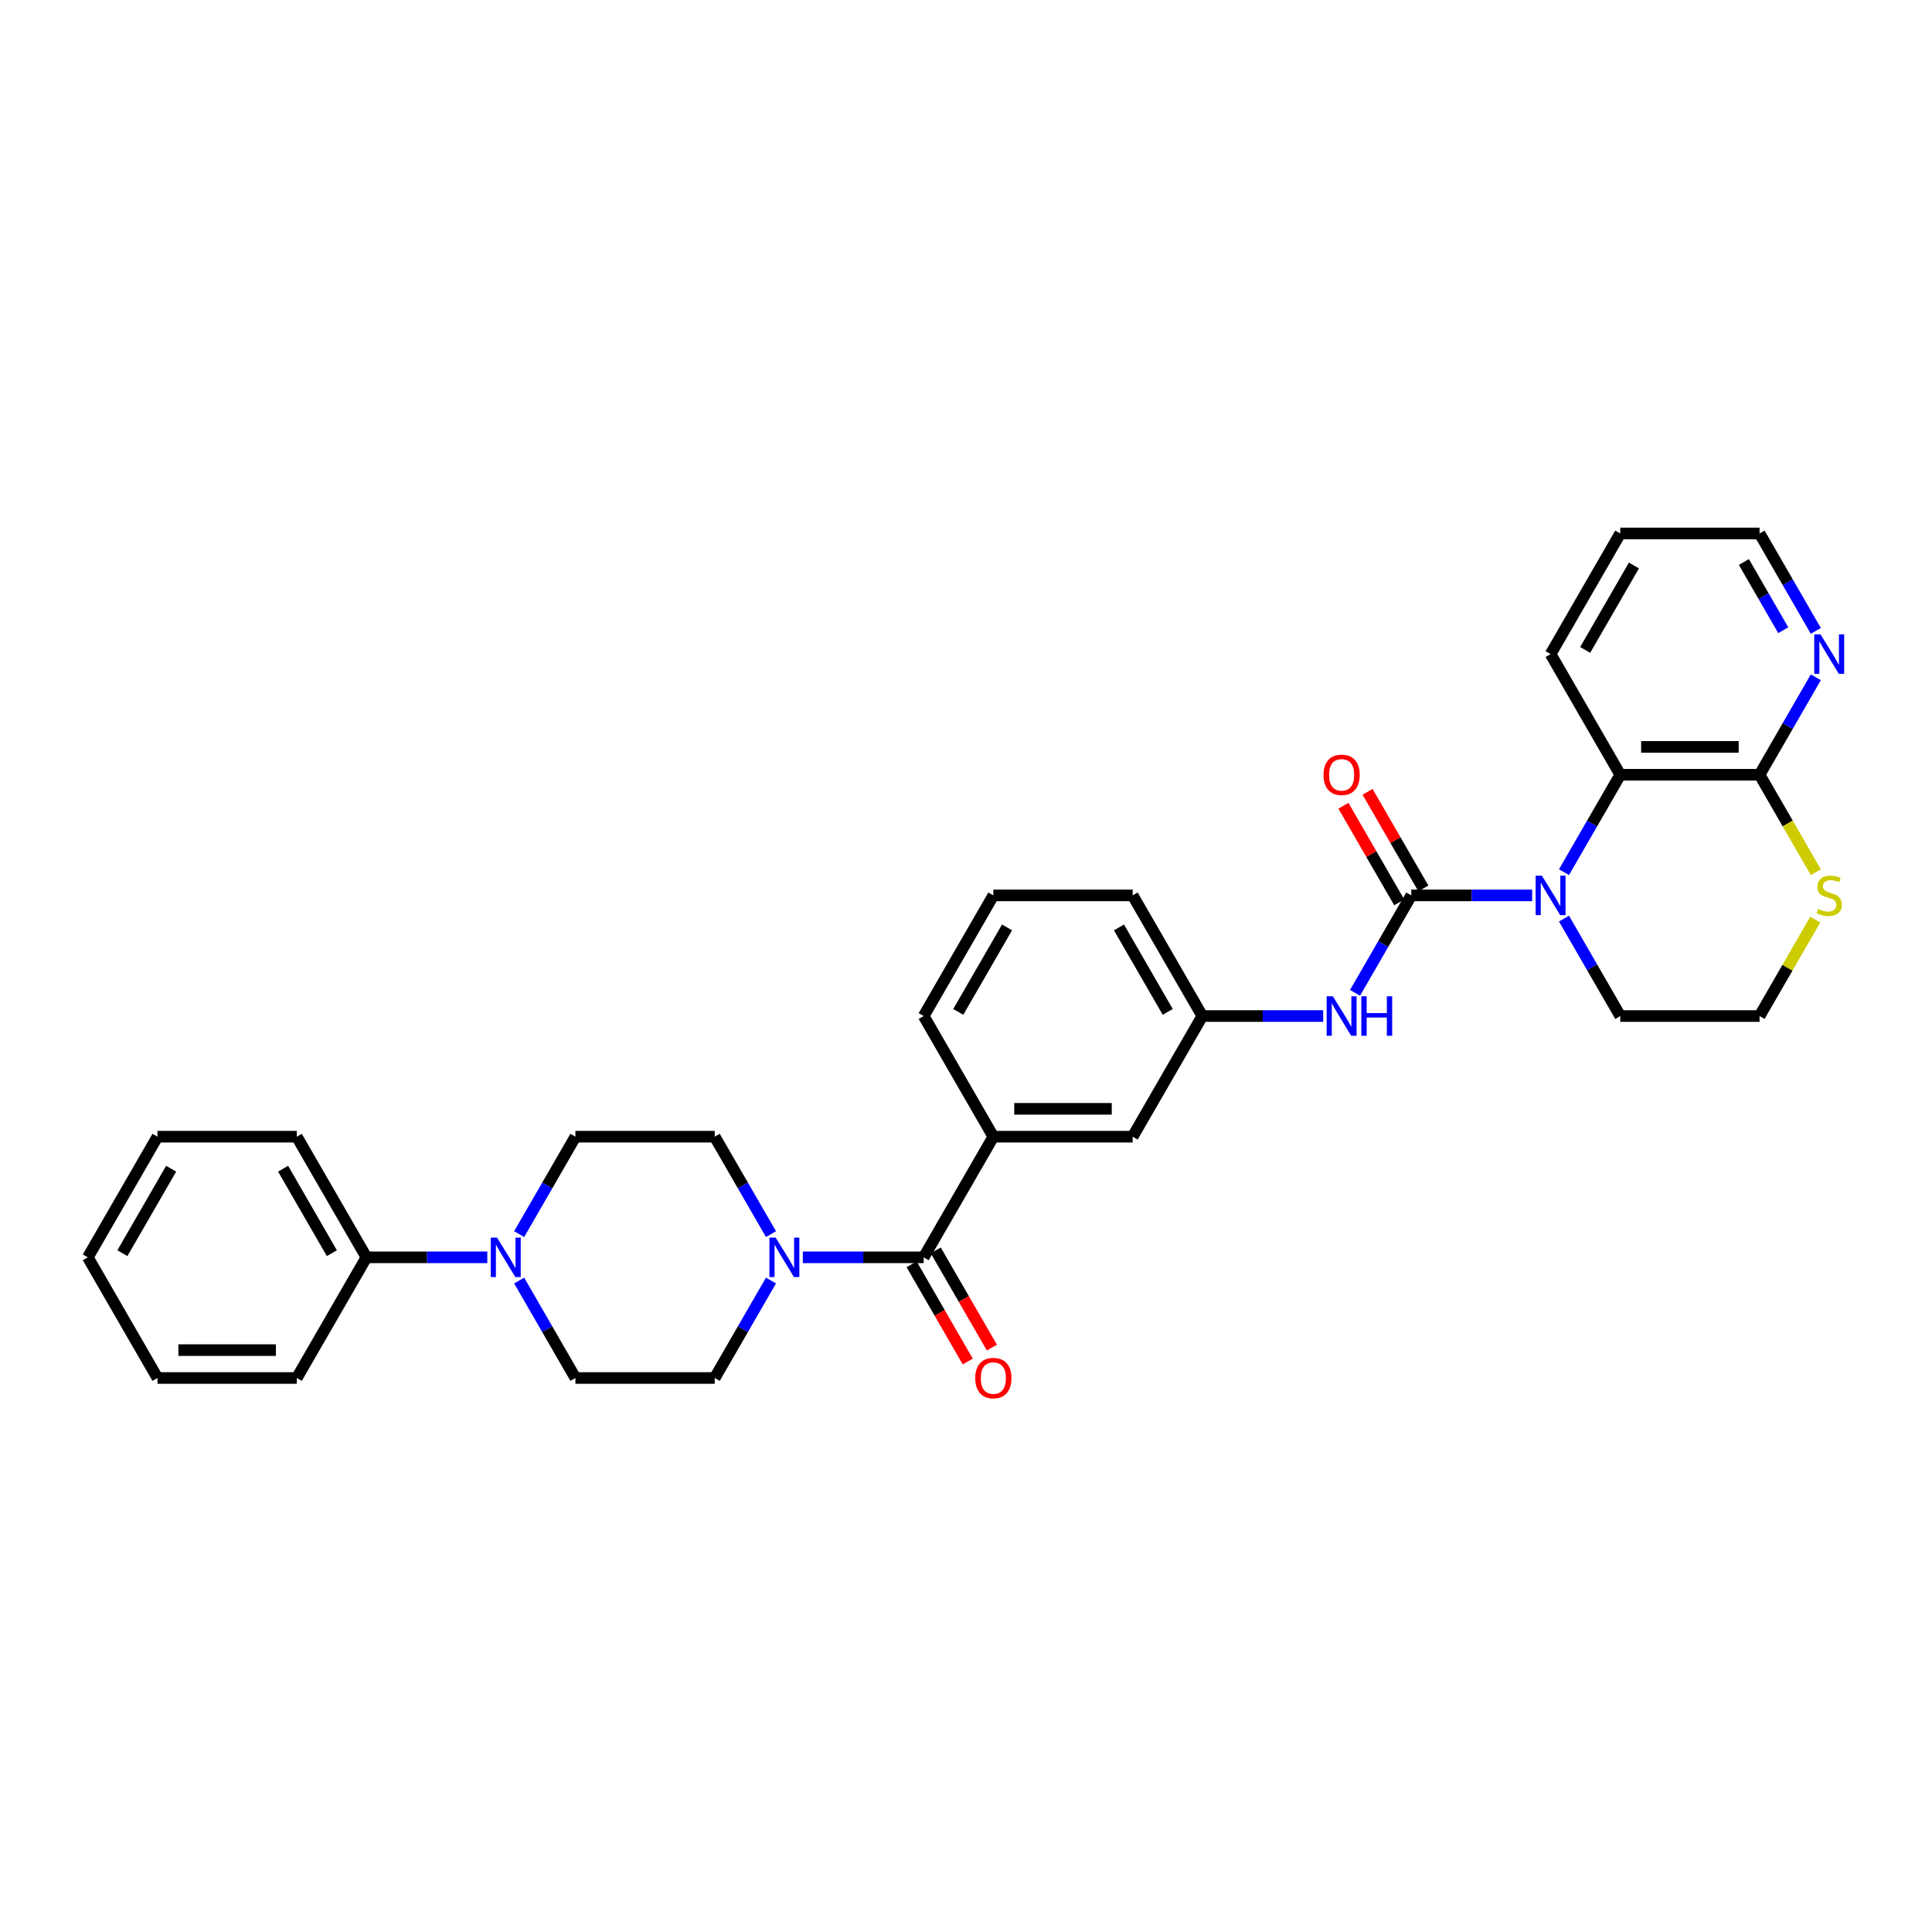 <?xml version='1.0' encoding='iso-8859-1'?>
<svg version='1.1' baseProfile='full'
              xmlns='http://www.w3.org/2000/svg'
                      xmlns:rdkit='http://www.rdkit.org/xml'
                      xmlns:xlink='http://www.w3.org/1999/xlink'
                  xml:space='preserve'
width='1000px' height='1000px' viewBox='0 0 1000 1000'>
<!-- END OF HEADER -->
<rect style='opacity:1.0;fill:#FFFFFF;stroke:none' width='1000' height='1000' x='0' y='0'> </rect>
<path class='bond-0' d='M 730.478,463.455 L 761.758,463.455' style='fill:none;fill-rule:evenodd;stroke:#000000;stroke-width:6px;stroke-linecap:butt;stroke-linejoin:miter;stroke-opacity:1' />
<path class='bond-0' d='M 761.758,463.455 L 793.039,463.455' style='fill:none;fill-rule:evenodd;stroke:#0000FF;stroke-width:6px;stroke-linecap:butt;stroke-linejoin:miter;stroke-opacity:1' />
<path class='bond-6' d='M 730.478,463.455 L 715.919,488.672' style='fill:none;fill-rule:evenodd;stroke:#000000;stroke-width:6px;stroke-linecap:butt;stroke-linejoin:miter;stroke-opacity:1' />
<path class='bond-6' d='M 715.919,488.672 L 701.36,513.889' style='fill:none;fill-rule:evenodd;stroke:#0000FF;stroke-width:6px;stroke-linecap:butt;stroke-linejoin:miter;stroke-opacity:1' />
<path class='bond-9' d='M 736.723,459.85 L 722.288,434.849' style='fill:none;fill-rule:evenodd;stroke:#000000;stroke-width:6px;stroke-linecap:butt;stroke-linejoin:miter;stroke-opacity:1' />
<path class='bond-9' d='M 722.288,434.849 L 707.854,409.848' style='fill:none;fill-rule:evenodd;stroke:#FF0000;stroke-width:6px;stroke-linecap:butt;stroke-linejoin:miter;stroke-opacity:1' />
<path class='bond-9' d='M 724.233,467.06 L 709.799,442.06' style='fill:none;fill-rule:evenodd;stroke:#000000;stroke-width:6px;stroke-linecap:butt;stroke-linejoin:miter;stroke-opacity:1' />
<path class='bond-9' d='M 709.799,442.06 L 695.365,417.059' style='fill:none;fill-rule:evenodd;stroke:#FF0000;stroke-width:6px;stroke-linecap:butt;stroke-linejoin:miter;stroke-opacity:1' />
<path class='bond-3' d='M 809.521,451.442 L 824.08,426.225' style='fill:none;fill-rule:evenodd;stroke:#0000FF;stroke-width:6px;stroke-linecap:butt;stroke-linejoin:miter;stroke-opacity:1' />
<path class='bond-3' d='M 824.08,426.225 L 838.64,401.008' style='fill:none;fill-rule:evenodd;stroke:#000000;stroke-width:6px;stroke-linecap:butt;stroke-linejoin:miter;stroke-opacity:1' />
<path class='bond-19' d='M 809.521,475.468 L 824.08,500.685' style='fill:none;fill-rule:evenodd;stroke:#0000FF;stroke-width:6px;stroke-linecap:butt;stroke-linejoin:miter;stroke-opacity:1' />
<path class='bond-19' d='M 824.08,500.685 L 838.64,525.902' style='fill:none;fill-rule:evenodd;stroke:#000000;stroke-width:6px;stroke-linecap:butt;stroke-linejoin:miter;stroke-opacity:1' />
<path class='bond-1' d='M 478.101,650.796 L 514.155,588.349' style='fill:none;fill-rule:evenodd;stroke:#000000;stroke-width:6px;stroke-linecap:butt;stroke-linejoin:miter;stroke-opacity:1' />
<path class='bond-2' d='M 478.101,650.796 L 446.821,650.796' style='fill:none;fill-rule:evenodd;stroke:#000000;stroke-width:6px;stroke-linecap:butt;stroke-linejoin:miter;stroke-opacity:1' />
<path class='bond-2' d='M 446.821,650.796 L 415.54,650.796' style='fill:none;fill-rule:evenodd;stroke:#0000FF;stroke-width:6px;stroke-linecap:butt;stroke-linejoin:miter;stroke-opacity:1' />
<path class='bond-16' d='M 471.856,654.402 L 486.382,679.561' style='fill:none;fill-rule:evenodd;stroke:#000000;stroke-width:6px;stroke-linecap:butt;stroke-linejoin:miter;stroke-opacity:1' />
<path class='bond-16' d='M 486.382,679.561 L 500.908,704.72' style='fill:none;fill-rule:evenodd;stroke:#FF0000;stroke-width:6px;stroke-linecap:butt;stroke-linejoin:miter;stroke-opacity:1' />
<path class='bond-16' d='M 484.346,647.191 L 498.871,672.35' style='fill:none;fill-rule:evenodd;stroke:#000000;stroke-width:6px;stroke-linecap:butt;stroke-linejoin:miter;stroke-opacity:1' />
<path class='bond-16' d='M 498.871,672.35 L 513.397,697.509' style='fill:none;fill-rule:evenodd;stroke:#FF0000;stroke-width:6px;stroke-linecap:butt;stroke-linejoin:miter;stroke-opacity:1' />
<path class='bond-12' d='M 399.057,638.783 L 384.498,613.566' style='fill:none;fill-rule:evenodd;stroke:#0000FF;stroke-width:6px;stroke-linecap:butt;stroke-linejoin:miter;stroke-opacity:1' />
<path class='bond-12' d='M 384.498,613.566 L 369.939,588.349' style='fill:none;fill-rule:evenodd;stroke:#000000;stroke-width:6px;stroke-linecap:butt;stroke-linejoin:miter;stroke-opacity:1' />
<path class='bond-13' d='M 399.057,662.809 L 384.498,688.026' style='fill:none;fill-rule:evenodd;stroke:#0000FF;stroke-width:6px;stroke-linecap:butt;stroke-linejoin:miter;stroke-opacity:1' />
<path class='bond-13' d='M 384.498,688.026 L 369.939,713.243' style='fill:none;fill-rule:evenodd;stroke:#000000;stroke-width:6px;stroke-linecap:butt;stroke-linejoin:miter;stroke-opacity:1' />
<path class='bond-5' d='M 838.64,401.008 L 910.747,401.008' style='fill:none;fill-rule:evenodd;stroke:#000000;stroke-width:6px;stroke-linecap:butt;stroke-linejoin:miter;stroke-opacity:1' />
<path class='bond-5' d='M 849.456,386.586 L 899.931,386.586' style='fill:none;fill-rule:evenodd;stroke:#000000;stroke-width:6px;stroke-linecap:butt;stroke-linejoin:miter;stroke-opacity:1' />
<path class='bond-22' d='M 838.64,401.008 L 802.586,338.561' style='fill:none;fill-rule:evenodd;stroke:#000000;stroke-width:6px;stroke-linecap:butt;stroke-linejoin:miter;stroke-opacity:1' />
<path class='bond-4' d='M 268.714,662.809 L 283.273,688.026' style='fill:none;fill-rule:evenodd;stroke:#0000FF;stroke-width:6px;stroke-linecap:butt;stroke-linejoin:miter;stroke-opacity:1' />
<path class='bond-4' d='M 283.273,688.026 L 297.832,713.243' style='fill:none;fill-rule:evenodd;stroke:#000000;stroke-width:6px;stroke-linecap:butt;stroke-linejoin:miter;stroke-opacity:1' />
<path class='bond-18' d='M 252.231,650.796 L 220.95,650.796' style='fill:none;fill-rule:evenodd;stroke:#0000FF;stroke-width:6px;stroke-linecap:butt;stroke-linejoin:miter;stroke-opacity:1' />
<path class='bond-18' d='M 220.95,650.796 L 189.67,650.796' style='fill:none;fill-rule:evenodd;stroke:#000000;stroke-width:6px;stroke-linecap:butt;stroke-linejoin:miter;stroke-opacity:1' />
<path class='bond-35' d='M 268.714,638.783 L 283.273,613.566' style='fill:none;fill-rule:evenodd;stroke:#0000FF;stroke-width:6px;stroke-linecap:butt;stroke-linejoin:miter;stroke-opacity:1' />
<path class='bond-35' d='M 283.273,613.566 L 297.832,588.349' style='fill:none;fill-rule:evenodd;stroke:#000000;stroke-width:6px;stroke-linecap:butt;stroke-linejoin:miter;stroke-opacity:1' />
<path class='bond-10' d='M 910.747,401.008 L 925.306,375.791' style='fill:none;fill-rule:evenodd;stroke:#000000;stroke-width:6px;stroke-linecap:butt;stroke-linejoin:miter;stroke-opacity:1' />
<path class='bond-10' d='M 925.306,375.791 L 939.865,350.574' style='fill:none;fill-rule:evenodd;stroke:#0000FF;stroke-width:6px;stroke-linecap:butt;stroke-linejoin:miter;stroke-opacity:1' />
<path class='bond-32' d='M 910.747,401.008 L 925.315,426.239' style='fill:none;fill-rule:evenodd;stroke:#000000;stroke-width:6px;stroke-linecap:butt;stroke-linejoin:miter;stroke-opacity:1' />
<path class='bond-32' d='M 925.315,426.239 L 939.882,451.471' style='fill:none;fill-rule:evenodd;stroke:#CCCC00;stroke-width:6px;stroke-linecap:butt;stroke-linejoin:miter;stroke-opacity:1' />
<path class='bond-17' d='M 684.877,525.902 L 653.597,525.902' style='fill:none;fill-rule:evenodd;stroke:#0000FF;stroke-width:6px;stroke-linecap:butt;stroke-linejoin:miter;stroke-opacity:1' />
<path class='bond-17' d='M 653.597,525.902 L 622.316,525.902' style='fill:none;fill-rule:evenodd;stroke:#000000;stroke-width:6px;stroke-linecap:butt;stroke-linejoin:miter;stroke-opacity:1' />
<path class='bond-7' d='M 514.155,588.349 L 586.262,588.349' style='fill:none;fill-rule:evenodd;stroke:#000000;stroke-width:6px;stroke-linecap:butt;stroke-linejoin:miter;stroke-opacity:1' />
<path class='bond-7' d='M 524.971,573.928 L 575.446,573.928' style='fill:none;fill-rule:evenodd;stroke:#000000;stroke-width:6px;stroke-linecap:butt;stroke-linejoin:miter;stroke-opacity:1' />
<path class='bond-33' d='M 514.155,588.349 L 478.101,525.902' style='fill:none;fill-rule:evenodd;stroke:#000000;stroke-width:6px;stroke-linecap:butt;stroke-linejoin:miter;stroke-opacity:1' />
<path class='bond-8' d='M 939.566,475.987 L 925.156,500.945' style='fill:none;fill-rule:evenodd;stroke:#CCCC00;stroke-width:6px;stroke-linecap:butt;stroke-linejoin:miter;stroke-opacity:1' />
<path class='bond-8' d='M 925.156,500.945 L 910.747,525.902' style='fill:none;fill-rule:evenodd;stroke:#000000;stroke-width:6px;stroke-linecap:butt;stroke-linejoin:miter;stroke-opacity:1' />
<path class='bond-34' d='M 939.865,326.548 L 925.306,301.331' style='fill:none;fill-rule:evenodd;stroke:#0000FF;stroke-width:6px;stroke-linecap:butt;stroke-linejoin:miter;stroke-opacity:1' />
<path class='bond-34' d='M 925.306,301.331 L 910.747,276.114' style='fill:none;fill-rule:evenodd;stroke:#000000;stroke-width:6px;stroke-linecap:butt;stroke-linejoin:miter;stroke-opacity:1' />
<path class='bond-34' d='M 923.008,326.193 L 912.817,308.541' style='fill:none;fill-rule:evenodd;stroke:#0000FF;stroke-width:6px;stroke-linecap:butt;stroke-linejoin:miter;stroke-opacity:1' />
<path class='bond-34' d='M 912.817,308.541 L 902.626,290.889' style='fill:none;fill-rule:evenodd;stroke:#000000;stroke-width:6px;stroke-linecap:butt;stroke-linejoin:miter;stroke-opacity:1' />
<path class='bond-11' d='M 586.262,588.349 L 622.316,525.902' style='fill:none;fill-rule:evenodd;stroke:#000000;stroke-width:6px;stroke-linecap:butt;stroke-linejoin:miter;stroke-opacity:1' />
<path class='bond-14' d='M 369.939,588.349 L 297.832,588.349' style='fill:none;fill-rule:evenodd;stroke:#000000;stroke-width:6px;stroke-linecap:butt;stroke-linejoin:miter;stroke-opacity:1' />
<path class='bond-15' d='M 369.939,713.243 L 297.832,713.243' style='fill:none;fill-rule:evenodd;stroke:#000000;stroke-width:6px;stroke-linecap:butt;stroke-linejoin:miter;stroke-opacity:1' />
<path class='bond-25' d='M 622.316,525.902 L 586.262,463.455' style='fill:none;fill-rule:evenodd;stroke:#000000;stroke-width:6px;stroke-linecap:butt;stroke-linejoin:miter;stroke-opacity:1' />
<path class='bond-25' d='M 604.419,523.746 L 579.181,480.033' style='fill:none;fill-rule:evenodd;stroke:#000000;stroke-width:6px;stroke-linecap:butt;stroke-linejoin:miter;stroke-opacity:1' />
<path class='bond-26' d='M 189.67,650.796 L 153.616,588.349' style='fill:none;fill-rule:evenodd;stroke:#000000;stroke-width:6px;stroke-linecap:butt;stroke-linejoin:miter;stroke-opacity:1' />
<path class='bond-26' d='M 171.772,648.64 L 146.535,604.927' style='fill:none;fill-rule:evenodd;stroke:#000000;stroke-width:6px;stroke-linecap:butt;stroke-linejoin:miter;stroke-opacity:1' />
<path class='bond-27' d='M 189.67,650.796 L 153.616,713.243' style='fill:none;fill-rule:evenodd;stroke:#000000;stroke-width:6px;stroke-linecap:butt;stroke-linejoin:miter;stroke-opacity:1' />
<path class='bond-20' d='M 838.64,525.902 L 910.747,525.902' style='fill:none;fill-rule:evenodd;stroke:#000000;stroke-width:6px;stroke-linecap:butt;stroke-linejoin:miter;stroke-opacity:1' />
<path class='bond-21' d='M 478.101,525.902 L 514.155,463.455' style='fill:none;fill-rule:evenodd;stroke:#000000;stroke-width:6px;stroke-linecap:butt;stroke-linejoin:miter;stroke-opacity:1' />
<path class='bond-21' d='M 495.998,523.746 L 521.236,480.033' style='fill:none;fill-rule:evenodd;stroke:#000000;stroke-width:6px;stroke-linecap:butt;stroke-linejoin:miter;stroke-opacity:1' />
<path class='bond-28' d='M 802.586,338.561 L 838.64,276.114' style='fill:none;fill-rule:evenodd;stroke:#000000;stroke-width:6px;stroke-linecap:butt;stroke-linejoin:miter;stroke-opacity:1' />
<path class='bond-28' d='M 820.483,336.404 L 845.721,292.691' style='fill:none;fill-rule:evenodd;stroke:#000000;stroke-width:6px;stroke-linecap:butt;stroke-linejoin:miter;stroke-opacity:1' />
<path class='bond-23' d='M 514.155,463.455 L 586.262,463.455' style='fill:none;fill-rule:evenodd;stroke:#000000;stroke-width:6px;stroke-linecap:butt;stroke-linejoin:miter;stroke-opacity:1' />
<path class='bond-24' d='M 910.747,276.114 L 838.64,276.114' style='fill:none;fill-rule:evenodd;stroke:#000000;stroke-width:6px;stroke-linecap:butt;stroke-linejoin:miter;stroke-opacity:1' />
<path class='bond-29' d='M 153.616,588.349 L 81.508,588.349' style='fill:none;fill-rule:evenodd;stroke:#000000;stroke-width:6px;stroke-linecap:butt;stroke-linejoin:miter;stroke-opacity:1' />
<path class='bond-30' d='M 153.616,713.243 L 81.508,713.243' style='fill:none;fill-rule:evenodd;stroke:#000000;stroke-width:6px;stroke-linecap:butt;stroke-linejoin:miter;stroke-opacity:1' />
<path class='bond-30' d='M 142.8,698.822 L 92.325,698.822' style='fill:none;fill-rule:evenodd;stroke:#000000;stroke-width:6px;stroke-linecap:butt;stroke-linejoin:miter;stroke-opacity:1' />
<path class='bond-36' d='M 81.508,588.349 L 45.455,650.796' style='fill:none;fill-rule:evenodd;stroke:#000000;stroke-width:6px;stroke-linecap:butt;stroke-linejoin:miter;stroke-opacity:1' />
<path class='bond-36' d='M 88.59,604.927 L 63.352,648.64' style='fill:none;fill-rule:evenodd;stroke:#000000;stroke-width:6px;stroke-linecap:butt;stroke-linejoin:miter;stroke-opacity:1' />
<path class='bond-31' d='M 81.508,713.243 L 45.455,650.796' style='fill:none;fill-rule:evenodd;stroke:#000000;stroke-width:6px;stroke-linecap:butt;stroke-linejoin:miter;stroke-opacity:1' />
<path  class='atom-1' d='M 798.072 453.244
L 804.763 464.061
Q 805.427 465.128, 806.494 467.06
Q 807.561 468.993, 807.619 469.108
L 807.619 453.244
L 810.33 453.244
L 810.33 473.665
L 807.532 473.665
L 800.35 461.84
Q 799.514 460.455, 798.62 458.869
Q 797.754 457.282, 797.495 456.792
L 797.495 473.665
L 794.841 473.665
L 794.841 453.244
L 798.072 453.244
' fill='#0000FF'/>
<path  class='atom-3' d='M 401.479 640.586
L 408.171 651.402
Q 408.834 652.469, 409.901 654.402
Q 410.969 656.334, 411.026 656.449
L 411.026 640.586
L 413.738 640.586
L 413.738 661.007
L 410.94 661.007
L 403.758 649.181
Q 402.921 647.797, 402.027 646.21
Q 401.162 644.624, 400.902 644.133
L 400.902 661.007
L 398.249 661.007
L 398.249 640.586
L 401.479 640.586
' fill='#0000FF'/>
<path  class='atom-5' d='M 257.264 640.586
L 263.955 651.402
Q 264.619 652.469, 265.686 654.402
Q 266.753 656.334, 266.811 656.449
L 266.811 640.586
L 269.522 640.586
L 269.522 661.007
L 266.724 661.007
L 259.542 649.181
Q 258.706 647.797, 257.812 646.21
Q 256.946 644.624, 256.687 644.133
L 256.687 661.007
L 254.033 661.007
L 254.033 640.586
L 257.264 640.586
' fill='#0000FF'/>
<path  class='atom-7' d='M 689.91 515.692
L 696.602 526.508
Q 697.265 527.575, 698.332 529.507
Q 699.399 531.44, 699.457 531.555
L 699.457 515.692
L 702.168 515.692
L 702.168 536.112
L 699.371 536.112
L 692.189 524.287
Q 691.352 522.902, 690.458 521.316
Q 689.593 519.73, 689.333 519.239
L 689.333 536.112
L 686.68 536.112
L 686.68 515.692
L 689.91 515.692
' fill='#0000FF'/>
<path  class='atom-7' d='M 704.62 515.692
L 707.389 515.692
L 707.389 524.373
L 717.83 524.373
L 717.83 515.692
L 720.599 515.692
L 720.599 536.112
L 717.83 536.112
L 717.83 526.681
L 707.389 526.681
L 707.389 536.112
L 704.62 536.112
L 704.62 515.692
' fill='#0000FF'/>
<path  class='atom-9' d='M 941.032 470.464
Q 941.263 470.55, 942.215 470.954
Q 943.167 471.358, 944.205 471.617
Q 945.272 471.848, 946.311 471.848
Q 948.243 471.848, 949.368 470.925
Q 950.493 469.973, 950.493 468.329
Q 950.493 467.204, 949.916 466.512
Q 949.368 465.82, 948.503 465.445
Q 947.638 465.07, 946.195 464.637
Q 944.378 464.089, 943.282 463.57
Q 942.215 463.051, 941.436 461.955
Q 940.686 460.859, 940.686 459.013
Q 940.686 456.446, 942.417 454.86
Q 944.176 453.273, 947.638 453.273
Q 950.003 453.273, 952.685 454.398
L 952.022 456.619
Q 949.57 455.61, 947.724 455.61
Q 945.734 455.61, 944.638 456.446
Q 943.542 457.254, 943.571 458.667
Q 943.571 459.763, 944.119 460.426
Q 944.696 461.09, 945.503 461.465
Q 946.34 461.84, 947.724 462.272
Q 949.57 462.849, 950.666 463.426
Q 951.762 464.003, 952.541 465.185
Q 953.348 466.339, 953.348 468.329
Q 953.348 471.156, 951.445 472.685
Q 949.57 474.185, 946.426 474.185
Q 944.609 474.185, 943.225 473.781
Q 941.869 473.406, 940.254 472.742
L 941.032 470.464
' fill='#CCCC00'/>
<path  class='atom-10' d='M 685.05 401.065
Q 685.05 396.162, 687.473 393.422
Q 689.896 390.682, 694.424 390.682
Q 698.952 390.682, 701.375 393.422
Q 703.798 396.162, 703.798 401.065
Q 703.798 406.026, 701.346 408.853
Q 698.895 411.651, 694.424 411.651
Q 689.925 411.651, 687.473 408.853
Q 685.05 406.055, 685.05 401.065
M 694.424 409.343
Q 697.539 409.343, 699.212 407.267
Q 700.914 405.161, 700.914 401.065
Q 700.914 397.056, 699.212 395.037
Q 697.539 392.989, 694.424 392.989
Q 691.309 392.989, 689.607 395.008
Q 687.934 397.027, 687.934 401.065
Q 687.934 405.19, 689.607 407.267
Q 691.309 409.343, 694.424 409.343
' fill='#FF0000'/>
<path  class='atom-11' d='M 942.287 328.35
L 948.979 339.166
Q 949.642 340.234, 950.709 342.166
Q 951.777 344.099, 951.834 344.214
L 951.834 328.35
L 954.545 328.35
L 954.545 348.771
L 951.748 348.771
L 944.566 336.945
Q 943.729 335.561, 942.835 333.975
Q 941.97 332.388, 941.71 331.898
L 941.71 348.771
L 939.057 348.771
L 939.057 328.35
L 942.287 328.35
' fill='#0000FF'/>
<path  class='atom-17' d='M 504.781 713.301
Q 504.781 708.398, 507.204 705.658
Q 509.626 702.918, 514.155 702.918
Q 518.683 702.918, 521.106 705.658
Q 523.529 708.398, 523.529 713.301
Q 523.529 718.262, 521.077 721.089
Q 518.625 723.886, 514.155 723.886
Q 509.655 723.886, 507.204 721.089
Q 504.781 718.291, 504.781 713.301
M 514.155 721.579
Q 517.27 721.579, 518.943 719.502
Q 520.644 717.397, 520.644 713.301
Q 520.644 709.292, 518.943 707.273
Q 517.27 705.225, 514.155 705.225
Q 511.04 705.225, 509.338 707.244
Q 507.665 709.263, 507.665 713.301
Q 507.665 717.426, 509.338 719.502
Q 511.04 721.579, 514.155 721.579
' fill='#FF0000'/>
</svg>
